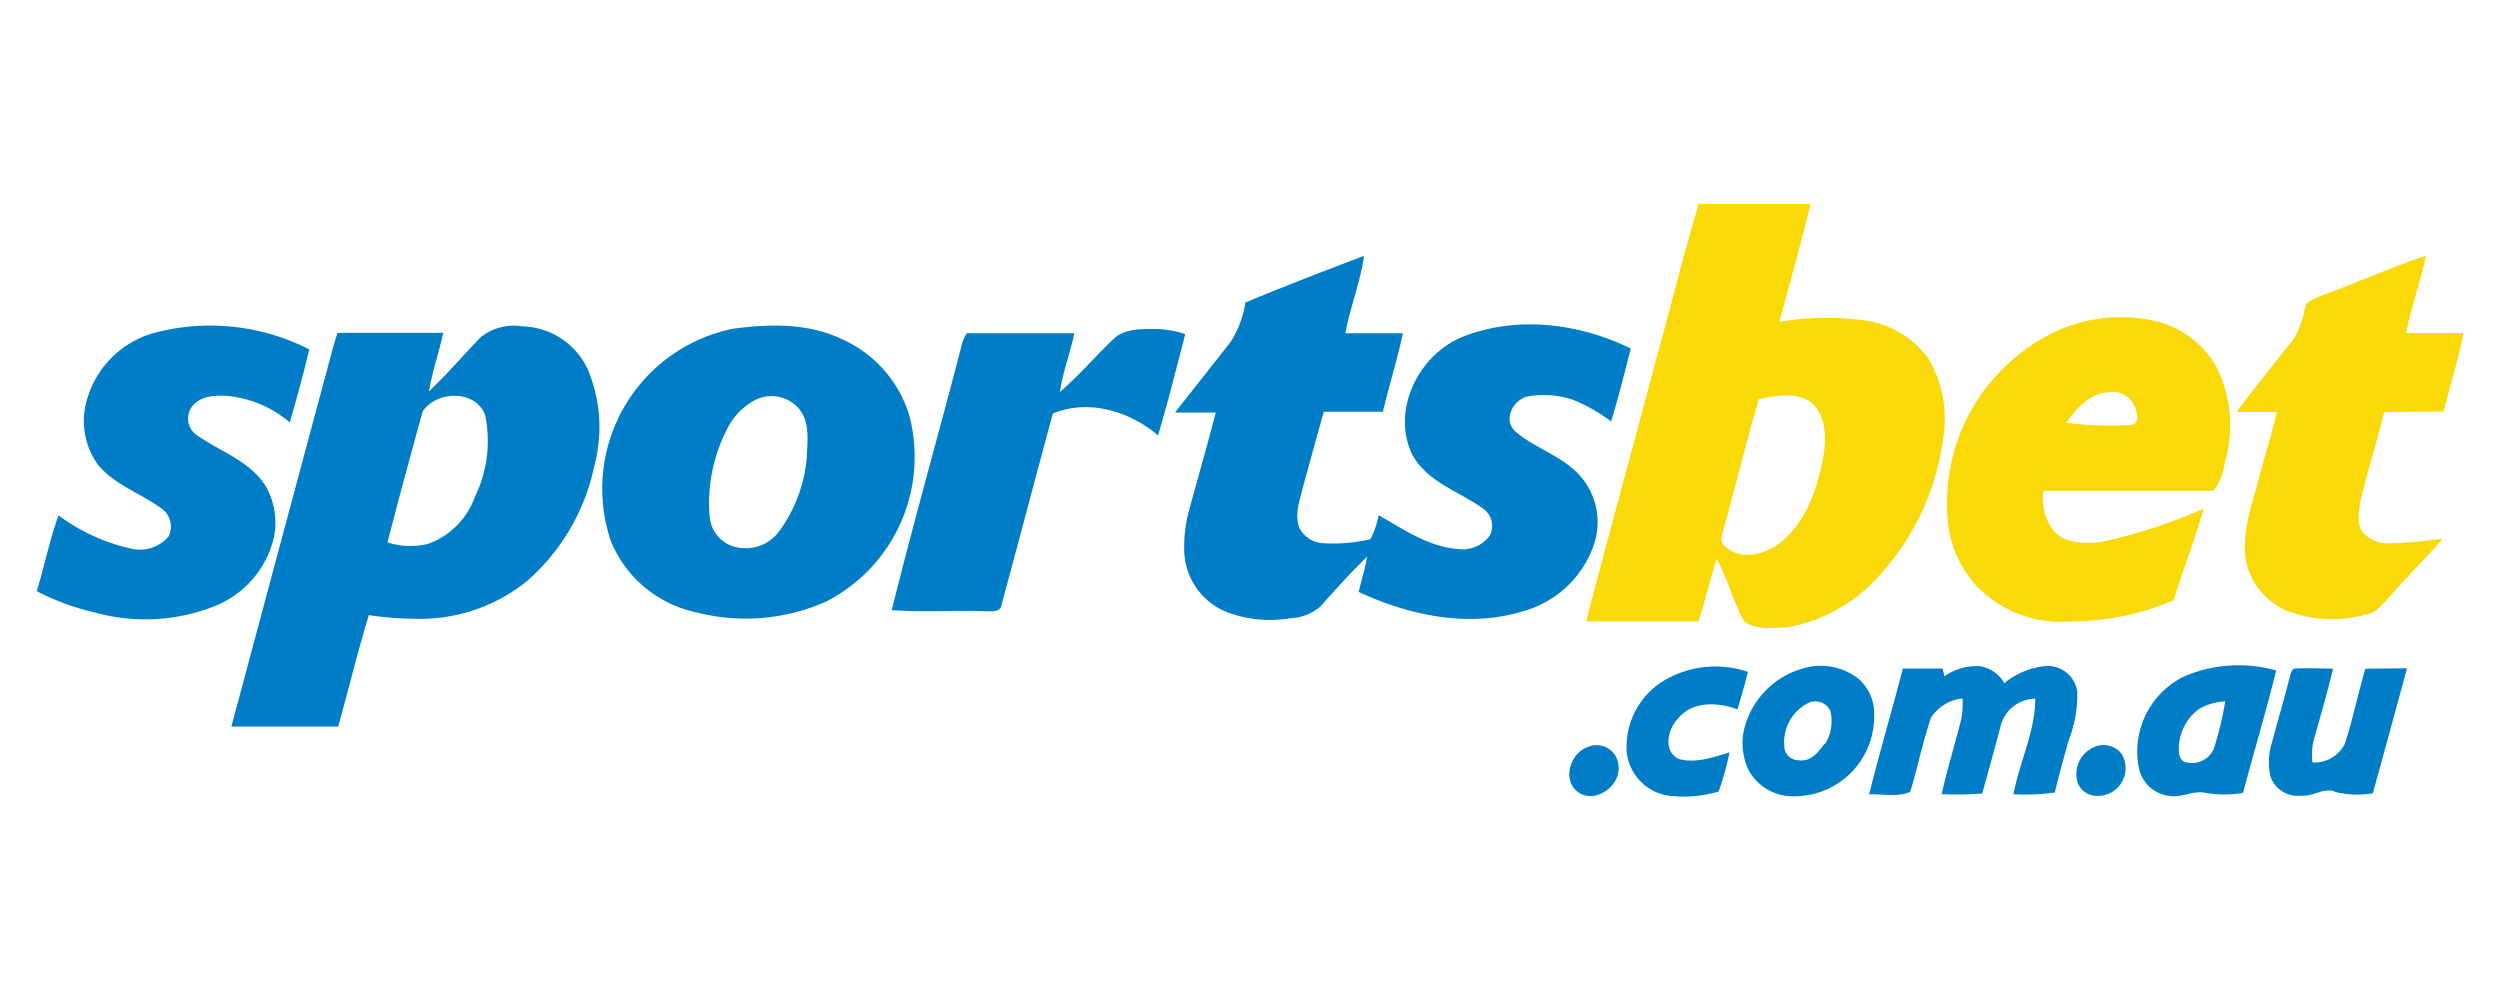 <svg id="Layer_1" data-name="Layer 1" xmlns="http://www.w3.org/2000/svg" viewBox="0 0 200 80"><defs><style>.cls-1{fill:#f9d908;}.cls-2{fill:#007dc7;}</style></defs><title>sportsbet</title><path class="cls-1" d="M154.26,28.67A7.56,7.56,0,0,0,149,25.61a22.47,22.47,0,0,0-6.65.14c.85-3.14,1.72-6.27,2.5-9.43-3,0-6,0-8.95,0-1.27,4.16-2.28,8.39-3.45,12.57-1.84,7-3.76,13.87-5.56,20.82,3,0,6,0,9,0,.53-1.66.92-3.35,1.44-5,.9,1.59,1.31,3.42,2.2,5,1,.73,2.33.51,3.49.47a12.81,12.81,0,0,0,7.2-4,20,20,0,0,0,5.22-11.05A9.39,9.39,0,0,0,154.26,28.67Zm-8.36,7.68c-.46,2.56-1.31,5.28-3.4,7-1.23,1-3.17,1.55-4.46.38-.58-.37-.19-1.07-.1-1.59.94-3.39,1.77-6.82,2.77-10.2,1.28-.28,2.77-.57,4,.12C146.06,33,146.12,34.85,145.9,36.35Z"/><path class="cls-1" d="M185.59,23.7c2.85-1.05,5.63-2.28,8.5-3.25-.49,2.08-1.15,4.11-1.62,6.19h4.62c-.43,2.12-1.08,4.19-1.6,6.29-1.59,0-3.18,0-4.76.06-.6,2.44-1.36,4.83-1.94,7.27-.07.83-.32,1.89.42,2.51a2.62,2.62,0,0,0,1.83.7,35.63,35.63,0,0,0,4.37-.38c-1.32,1.56-2.81,3-4.14,4.53-.59.59-1.1,1.41-2,1.54a10.09,10.09,0,0,1-6.38-.32,5.59,5.59,0,0,1-3.24-4.12c-.31-2.33.58-4.55,1.14-6.76.43-1.68,1-3.33,1.35-5-1.07,0-2.14,0-3.21,0,1.48-2,3-3.88,4.56-5.82a7.66,7.66,0,0,0,.9-2.49c.08-.59.75-.72,1.2-.93Z"/><path class="cls-1" d="M177.25,29.24a7.6,7.6,0,0,0-5.19-3.63,12.46,12.46,0,0,0-8.13,1.16,15.51,15.51,0,0,0-6.73,7A15.35,15.35,0,0,0,155.85,42a8.94,8.94,0,0,0,2.39,5,9.38,9.38,0,0,0,7.34,2.72,21,21,0,0,0,8.29-1.69c.8-2.45,1.7-4.86,2.43-7.34a43.53,43.53,0,0,1-8.14,2.66c-1.29.16-2.8.18-3.79-.8a4.07,4.07,0,0,1-.88-3.29c4.54,0,9.08,0,13.62,0a5,5,0,0,0,.87-2.25A10.42,10.42,0,0,0,177.25,29.24ZM170.38,34a27.69,27.69,0,0,1-5.07-.18c.81-1.15,1.88-2.39,3.4-2.43a1.82,1.82,0,0,1,2,1C171,32.91,171.26,34,170.38,34Z"/><path class="cls-2" d="M122.37,31.69a7.43,7.43,0,0,1,3.41.27,13.26,13.26,0,0,1,3.11,1.76c.58-1.93,1.08-3.88,1.57-5.84-4.08-2-9-2.63-13.28-1-3.55,1.32-5.85,5.72-4.29,9.3,1.13,2.35,3.82,3.1,5.79,4.53a1.69,1.69,0,0,1,.5,2.14,2.71,2.71,0,0,1-2.64,1.06c-2.33-.2-4.28-1.59-6.25-2.69a7.07,7.07,0,0,1-.65,1.91,12.66,12.66,0,0,1-3.68.33,2.27,2.27,0,0,1-2-1.21c-.42-1,0-2.15.25-3.19.56-2,1.11-4.09,1.7-6.12,1.57,0,3.15,0,4.72,0,.5-2.1,1.15-4.16,1.6-6.28-1.54,0-3.07,0-4.6,0,.38-2.09,1.2-4.08,1.49-6.19-3.18,1.2-6.35,2.43-9.49,3.73a8.07,8.07,0,0,1-1.19,3.17L94,33c1.08,0,2.17,0,3.26,0-.69,2.7-1.48,5.38-2.2,8.08a11,11,0,0,0-.32,3A5.42,5.42,0,0,0,98.23,49a9.84,9.84,0,0,0,5,.46,3.94,3.94,0,0,0,2.39-.93c1.21-1.36,2.43-2.72,3.75-4-.17,1-.45,1.88-.68,2.82,4,1.87,8.78,2.9,13.14,1.55a8.32,8.32,0,0,0,5.64-5.21,5.59,5.59,0,0,0-1.43-6c-1.4-1.32-3.31-1.9-4.76-3.13C120.14,33.59,121.08,31.86,122.37,31.69Z"/><path class="cls-2" d="M21.91,43a5.85,5.85,0,0,0-.74-4.25c-1.27-1.87-3.5-2.62-5.29-3.85a1.62,1.62,0,0,1-.62-2.22c.59-1,1.93-1.09,3-1a9,9,0,0,1,4.92,2.11c.56-1.93,1.1-3.88,1.56-5.84a17.48,17.48,0,0,0-12.4-1.32A7.73,7.73,0,0,0,7,31.83a6,6,0,0,0,.83,5.34c1.39,1.69,3.58,2.33,5.27,3.65a1.78,1.78,0,0,1,.39,2.09,3,3,0,0,1-2.91,1,15.26,15.26,0,0,1-5.9-2.68c-.72,2-1.11,4-1.74,6.06A19.06,19.06,0,0,0,7.6,49a15.07,15.07,0,0,0,9.7-.56A7.84,7.84,0,0,0,21.91,43Z"/><path class="cls-2" d="M47,29.5a5.92,5.92,0,0,0-5.21-3.39,4.23,4.23,0,0,0-3.36.89c-1.37,1.43-2.67,2.94-4.11,4.31.26-1.59.8-3.11,1.14-4.68-2.82,0-5.64,0-8.46,0q-.21.64-.39,1.29Q22.56,43,18.51,58.12c2.85,0,5.69,0,8.54,0,.85-3,1.56-6,2.46-8.91a26,26,0,0,0,3.63.29,13.58,13.58,0,0,0,9-3,16.76,16.76,0,0,0,5.41-9.25A11.93,11.93,0,0,0,47,29.5ZM38,39.73a6.25,6.25,0,0,1-3.72,3.77A5.94,5.94,0,0,1,31,43.39c.9-3.51,1.85-7,2.82-10.49,1.13-1.67,4.27-1.74,5,.34A10.22,10.22,0,0,1,38,39.73Z"/><path class="cls-2" d="M72.74,33.22a9.79,9.79,0,0,0-5.37-6.08c-2.68-1.3-5.79-1.23-8.68-.85a13.06,13.06,0,0,0-9.82,17A9.5,9.5,0,0,0,55.77,49a15.81,15.81,0,0,0,10.31-.87A13,13,0,0,0,72.74,33.22Zm-8.2,3.39a11.61,11.61,0,0,1-2.2,5.88,3.32,3.32,0,0,1-4,1.1,2.72,2.72,0,0,1-1.56-2.19,12.86,12.86,0,0,1,1.35-7A5.24,5.24,0,0,1,60.41,32a2.9,2.9,0,0,1,3.54.74C64.81,33.81,64.59,35.3,64.54,36.61Z"/><path class="cls-2" d="M92.27,26.32c-1.11,0-2.38,0-3.21.82-1.45,1.38-2.75,2.92-4.27,4.22.24-1.6.82-3.12,1.16-4.7-2.86,0-5.74,0-8.6,0a2.73,2.73,0,0,0-.45,1.1c-1.82,7-3.81,14-5.56,21.05,2.49.18,5,0,7.48.09.5,0,1.27.11,1.32-.59,1.38-5.07,2.71-10.15,4.09-15.23,2.85-1.18,6.14-.19,8.41,1.75.8-2.68,1.48-5.4,2.18-8.1A7.65,7.65,0,0,0,92.27,26.32Z"/><path class="cls-2" d="M139,56.75c.29-1,.59-2,.83-3a8.05,8.05,0,0,0-6.24.44,6.19,6.19,0,0,0-3.45,6,3.94,3.94,0,0,0,3.71,3.5,9.71,9.71,0,0,0,3.64-.37,22.69,22.69,0,0,0,.87-3.13c-1.32.39-2.71.91-4.09.52-1.26-.65-.84-2.42,0-3.26C135.42,56.07,137.44,56.17,139,56.75Z"/><path class="cls-2" d="M149.93,57.27a3.68,3.68,0,0,0-1.29-3,4.89,4.89,0,0,0-4.38-.8,6.71,6.71,0,0,0-4.72,4.83,5,5,0,0,0,.34,3.29,4,4,0,0,0,3.58,2.11A6.37,6.37,0,0,0,149.93,57.27Zm-4,2.26c-.46.65-1.09,1.43-2,1.29a1.15,1.15,0,0,1-1.19-1.16,3.52,3.52,0,0,1,2-3.46,1.33,1.33,0,0,1,1.7.7A3.49,3.49,0,0,1,146,59.53Z"/><path class="cls-2" d="M166.19,55.37a2.4,2.4,0,0,0-2.53-2.09,6.26,6.26,0,0,0-3.32,1.37,2.69,2.69,0,0,0-2-1.36,4.55,4.55,0,0,0-2.8.82c0-.16-.1-.48-.14-.63h-3.17c-.87,3.37-1.86,6.7-2.7,10.07,1.08-.05,2.27.25,3.29-.21.61-2,1-4,1.65-5.9A3.36,3.36,0,0,1,157,55.88a6.52,6.52,0,0,1-.1,1.65c-.5,2-1.12,4-1.57,6a25.18,25.18,0,0,0,3.25-.05c.49-1.8,1-3.6,1.47-5.4a2.88,2.88,0,0,1,2.77-2.18c0,2.63-1.27,5.07-1.74,7.64a17.48,17.48,0,0,0,3.31-.14c.31-1.38.71-2.74,1.08-4.1A10.37,10.37,0,0,0,166.19,55.37Z"/><path class="cls-2" d="M174.68,54.14a6.69,6.69,0,0,0-3.59,7.2,2.83,2.83,0,0,0,2.65,2.35c.92.09,1.78-.47,2.7-.26a9,9,0,0,0,3,0c.87-3.27,1.85-6.51,2.65-9.79A11,11,0,0,0,174.68,54.14Zm2.43,5.74A1.87,1.87,0,0,1,175,61c-.46,0-.68-.47-.69-.85a4,4,0,0,1,1.56-3.4,4.53,4.53,0,0,1,2.15-.64A26.71,26.71,0,0,1,177.11,59.88Z"/><path class="cls-2" d="M189.23,53.5c-.6,2-1,4.07-1.67,6.07A2.76,2.76,0,0,1,185,61a4.87,4.87,0,0,1,.22-2.21c.49-1.76,1-3.53,1.43-5.3-1,0-2.1-.07-3.14,0-.25.17-.25.52-.36.79-.44,1.73-.95,3.45-1.41,5.18a5.16,5.16,0,0,0-.09,2.7,2.32,2.32,0,0,0,2.48,1.49c.94.1,1.83-.73,2.75-.28a7.32,7.32,0,0,0,2.95.09q1.38-5,2.73-10C191.41,53.48,190.32,53.48,189.23,53.5Z"/><path class="cls-2" d="M127,59.77c-1.42.51-2.07,2.7-.71,3.63s3.46-.58,3.18-2.22A1.75,1.75,0,0,0,127,59.77Z"/><path class="cls-2" d="M167.38,59.84a2.34,2.34,0,0,0-1.15,2.83,1.65,1.65,0,0,0,1.52,1,2.22,2.22,0,0,0,2-3.33A1.83,1.83,0,0,0,167.38,59.84Z"/></svg>